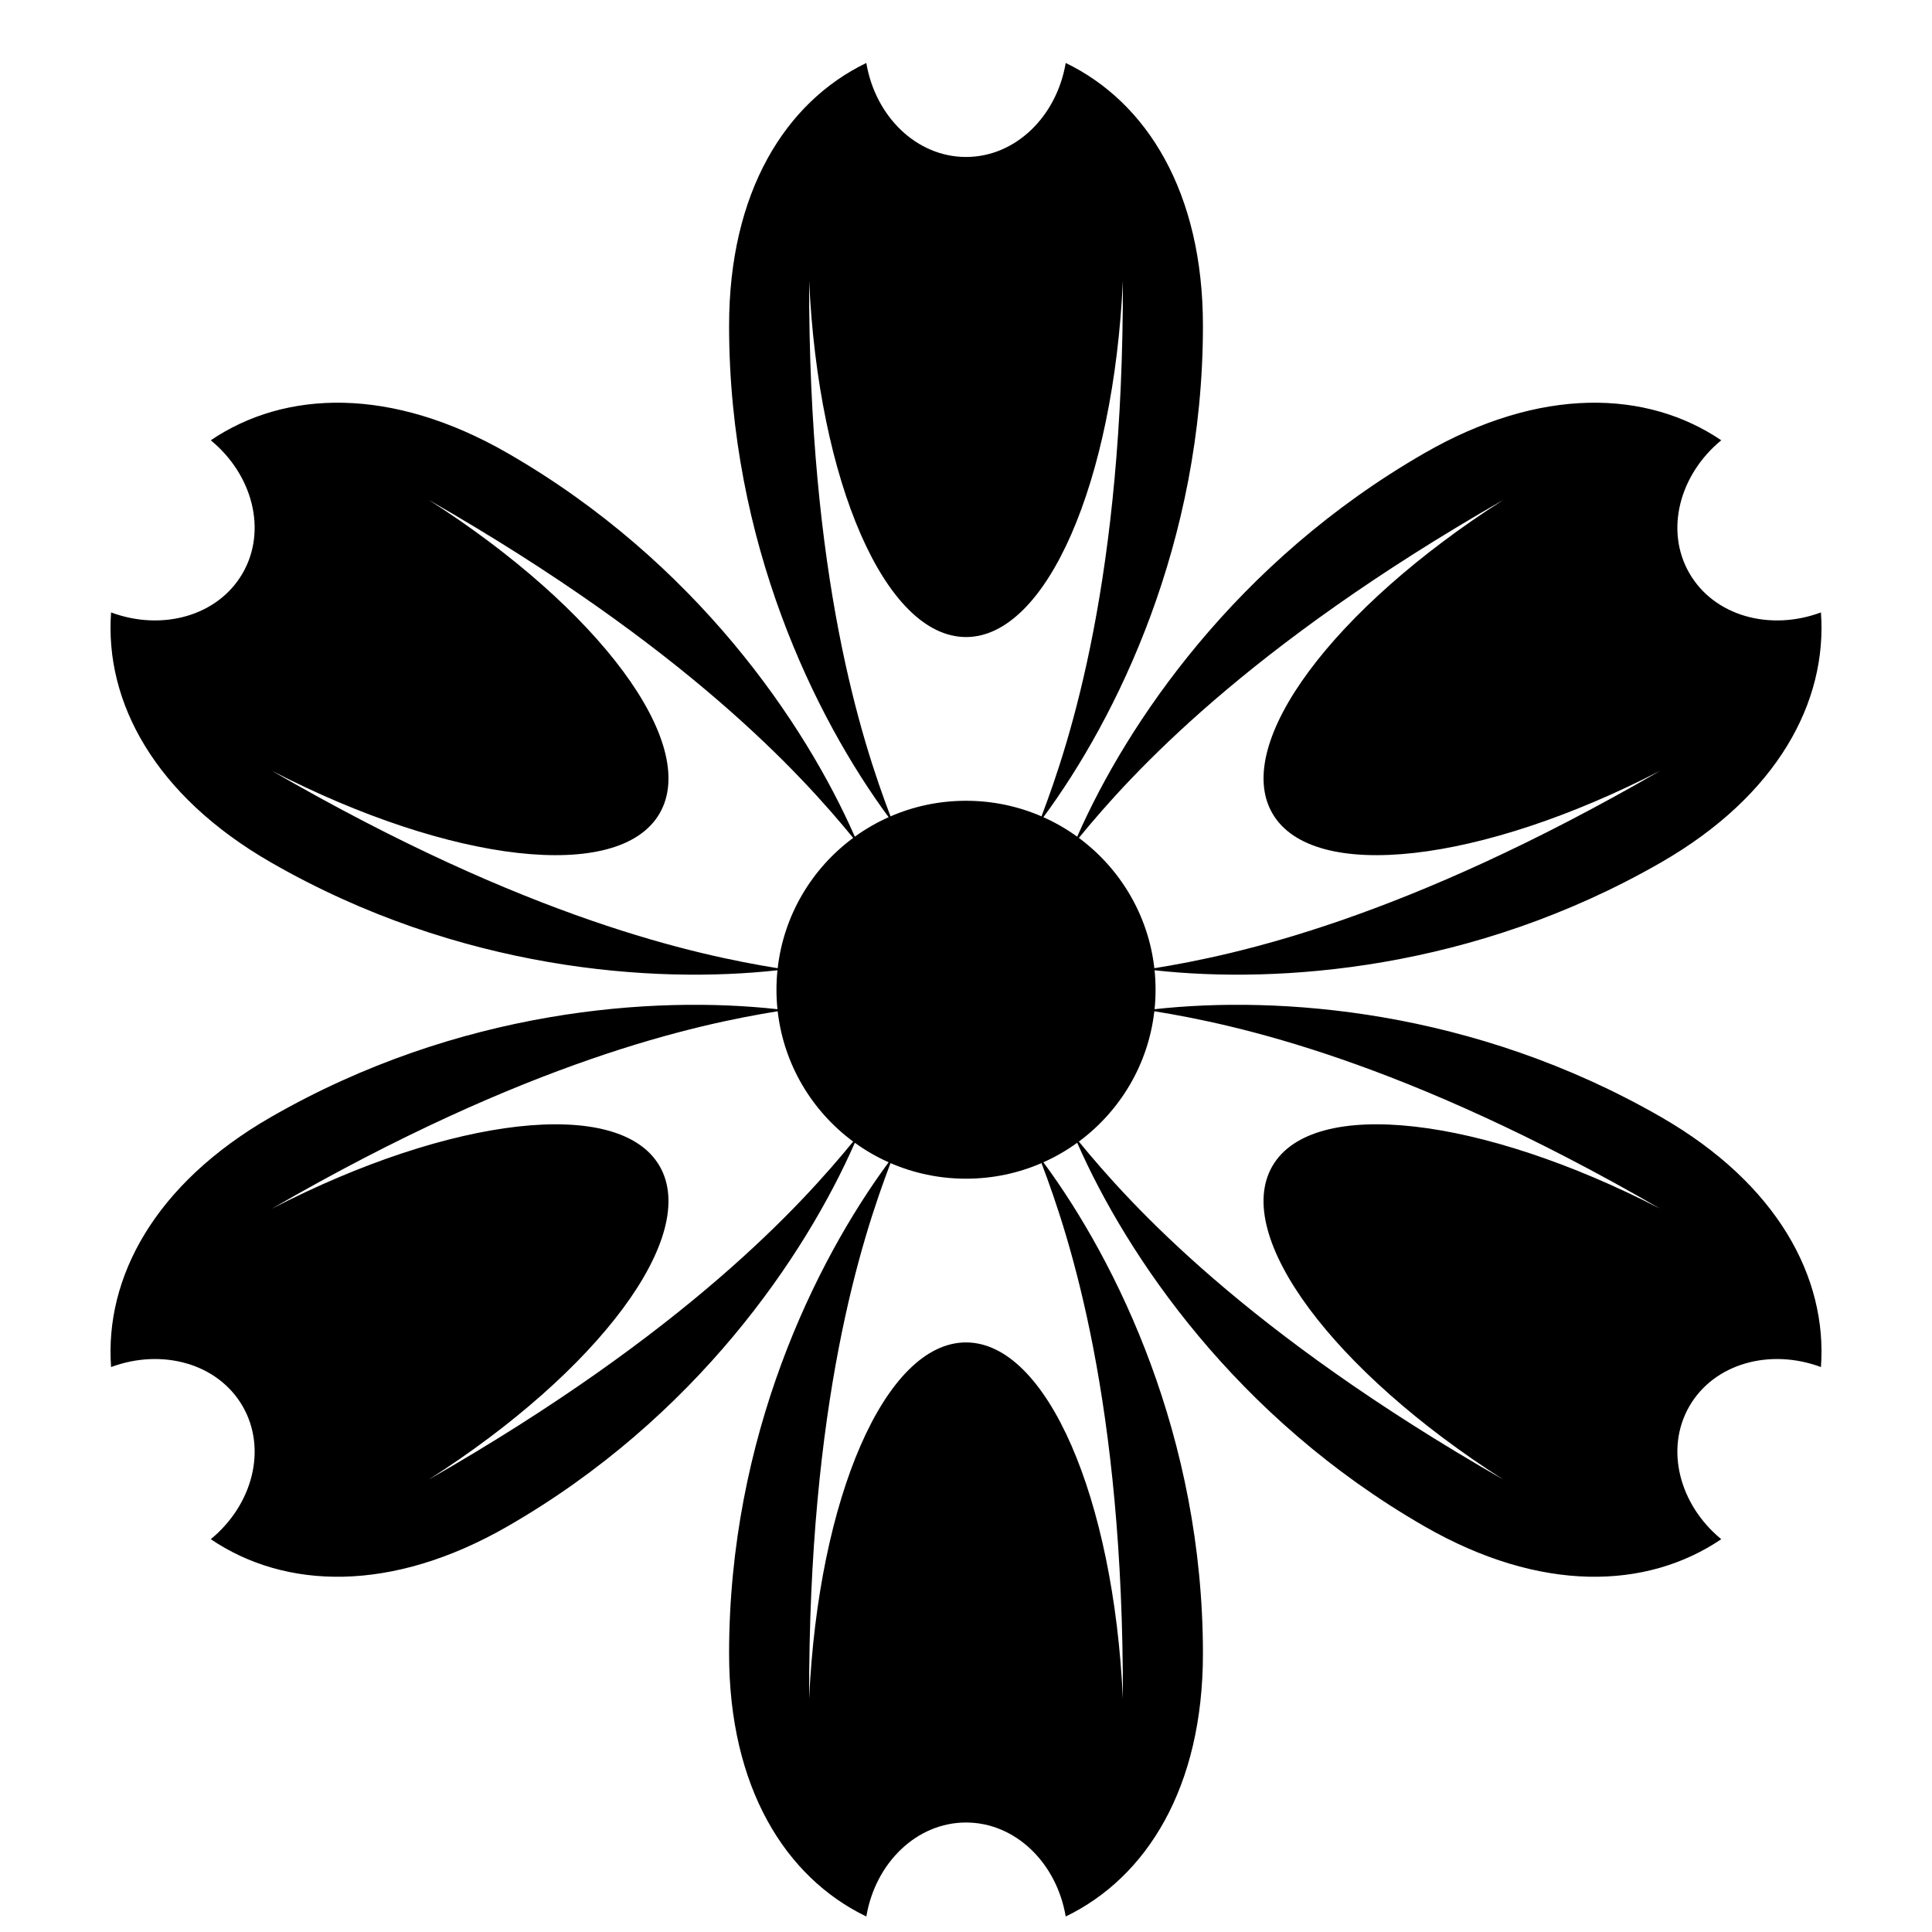 <?xml version="1.0" encoding="UTF-8"?>
<!-- The Best Svg Icon site in the world: iconSvg.co, Visit us! https://iconsvg.co -->
<svg width="800px" height="800px" version="1.1" viewBox="144 144 512 512" xmlns="http://www.w3.org/2000/svg">
 <defs>
  <clipPath id="a">
   <path d="m173 160h454v491.9h-454z"/>
  </clipPath>
 </defs>
 <g clip-path="url(#a)">
  <path d="m370.54 365.73c2.781-2.012 5.781-3.746 8.957-5.164-19.418-26.336-42.281-72.719-42.281-130.23 0-35.414 14.891-59.277 36.367-69.648 2.394 14.191 13.312 24.91 26.422 24.91 13.105 0 24.023-10.719 26.418-24.91 21.477 10.371 36.367 34.234 36.367 69.648 0 57.516-22.863 103.9-42.281 130.23 3.176 1.418 6.176 3.152 8.961 5.164 13.164-29.93 42.027-72.867 91.996-101.63 30.762-17.707 58.938-16.781 78.684-3.422-11.129 9.16-14.98 23.945-8.43 35.262 6.555 11.316 21.324 15.387 34.848 10.359 1.734 23.723-11.555 48.512-42.316 66.219-49.969 28.762-101.7 32.211-134.28 28.613 0.176 1.695 0.262 3.418 0.262 5.16s-0.086 3.461-0.262 5.16c32.586-3.598 84.312-0.148 134.28 28.609 30.762 17.707 44.051 42.496 42.316 66.223-13.523-5.027-28.293-0.961-34.848 10.355-6.551 11.316-2.699 26.102 8.43 35.266-19.746 13.359-47.922 14.281-78.684-3.426-49.969-28.762-78.832-71.695-91.996-101.63-2.785 2.016-5.785 3.75-8.961 5.168 19.418 26.336 42.281 72.715 42.281 130.23 0 35.414-14.891 59.277-36.367 69.645-2.394-14.188-13.312-24.906-26.418-24.906-13.109 0-24.027 10.719-26.422 24.906-21.477-10.367-36.367-34.23-36.367-69.645 0-57.52 22.863-103.9 42.281-130.23-3.176-1.418-6.176-3.152-8.957-5.168-13.168 29.934-42.027 72.867-91.996 101.63-30.766 17.707-58.941 16.785-78.684 3.426 11.129-9.164 14.977-23.949 8.426-35.266-6.555-11.316-21.324-15.383-34.848-10.355-1.73-23.727 11.555-48.516 42.316-66.223 49.969-28.758 101.7-32.207 134.28-28.609-0.172-1.699-0.262-3.418-0.262-5.16s0.09-3.465 0.262-5.16c-32.582 3.598-84.312 0.148-134.28-28.613-30.762-17.707-44.047-42.496-42.316-66.219 13.523 5.027 28.293 0.957 34.848-10.359 6.551-11.316 2.703-26.102-8.426-35.262 19.742-13.359 47.918-14.285 78.684 3.422 49.969 28.762 78.828 71.699 91.996 101.63zm-0.441 0.324c-13.684-16.707-44.129-50.441-112.5-89.582 44.949 28.68 71.934 64.566 61.207 83.086-10.727 18.52-55.391 13.168-102.78-11.305 68.184 39.457 112.71 48.879 134.07 52.336 1.605-14.129 9.113-26.477 20.004-34.535zm0 80.477c-10.891-8.059-18.398-20.406-20.004-34.539-21.355 3.461-65.883 12.883-134.07 52.336 47.391-24.469 92.055-29.824 102.78-11.301 10.727 18.52-16.258 54.406-61.207 83.086 68.367-39.141 98.812-72.875 112.5-89.582zm9.898 5.707c-7.672 20.172-21.75 63.328-21.566 141.91 2.438-53.148 20.121-94.391 41.574-94.391 21.449 0 39.133 41.242 41.57 94.391 0.184-78.582-13.895-121.74-21.566-141.91-6.129 2.656-12.895 4.129-20.004 4.129-7.113 0-13.875-1.473-20.008-4.129zm69.914-40.246c-1.605 14.133-9.113 26.48-20.004 34.539 13.684 16.707 44.133 50.441 112.5 89.582-44.953-28.68-71.938-64.566-61.211-83.086 10.727-18.523 55.391-13.168 102.78 11.301-68.184-39.453-112.71-48.875-134.07-52.336zm0-11.402c21.355-3.457 65.883-12.879 134.07-52.336-47.391 24.473-92.055 29.824-102.78 11.305-10.727-18.52 16.258-54.406 61.211-83.086-68.367 39.141-98.816 72.875-112.5 89.582 10.891 8.059 18.398 20.406 20.004 34.535zm-29.902-40.246c7.672-20.168 21.75-63.324 21.566-141.91-2.438 53.152-20.121 94.391-41.57 94.391-21.453 0-39.137-41.238-41.574-94.391-0.184 78.586 13.895 121.74 21.566 141.91 6.133-2.656 12.895-4.129 20.008-4.129 7.109 0 13.875 1.473 20.004 4.129z" fill-rule="evenodd"/>
 </g>
</svg>
